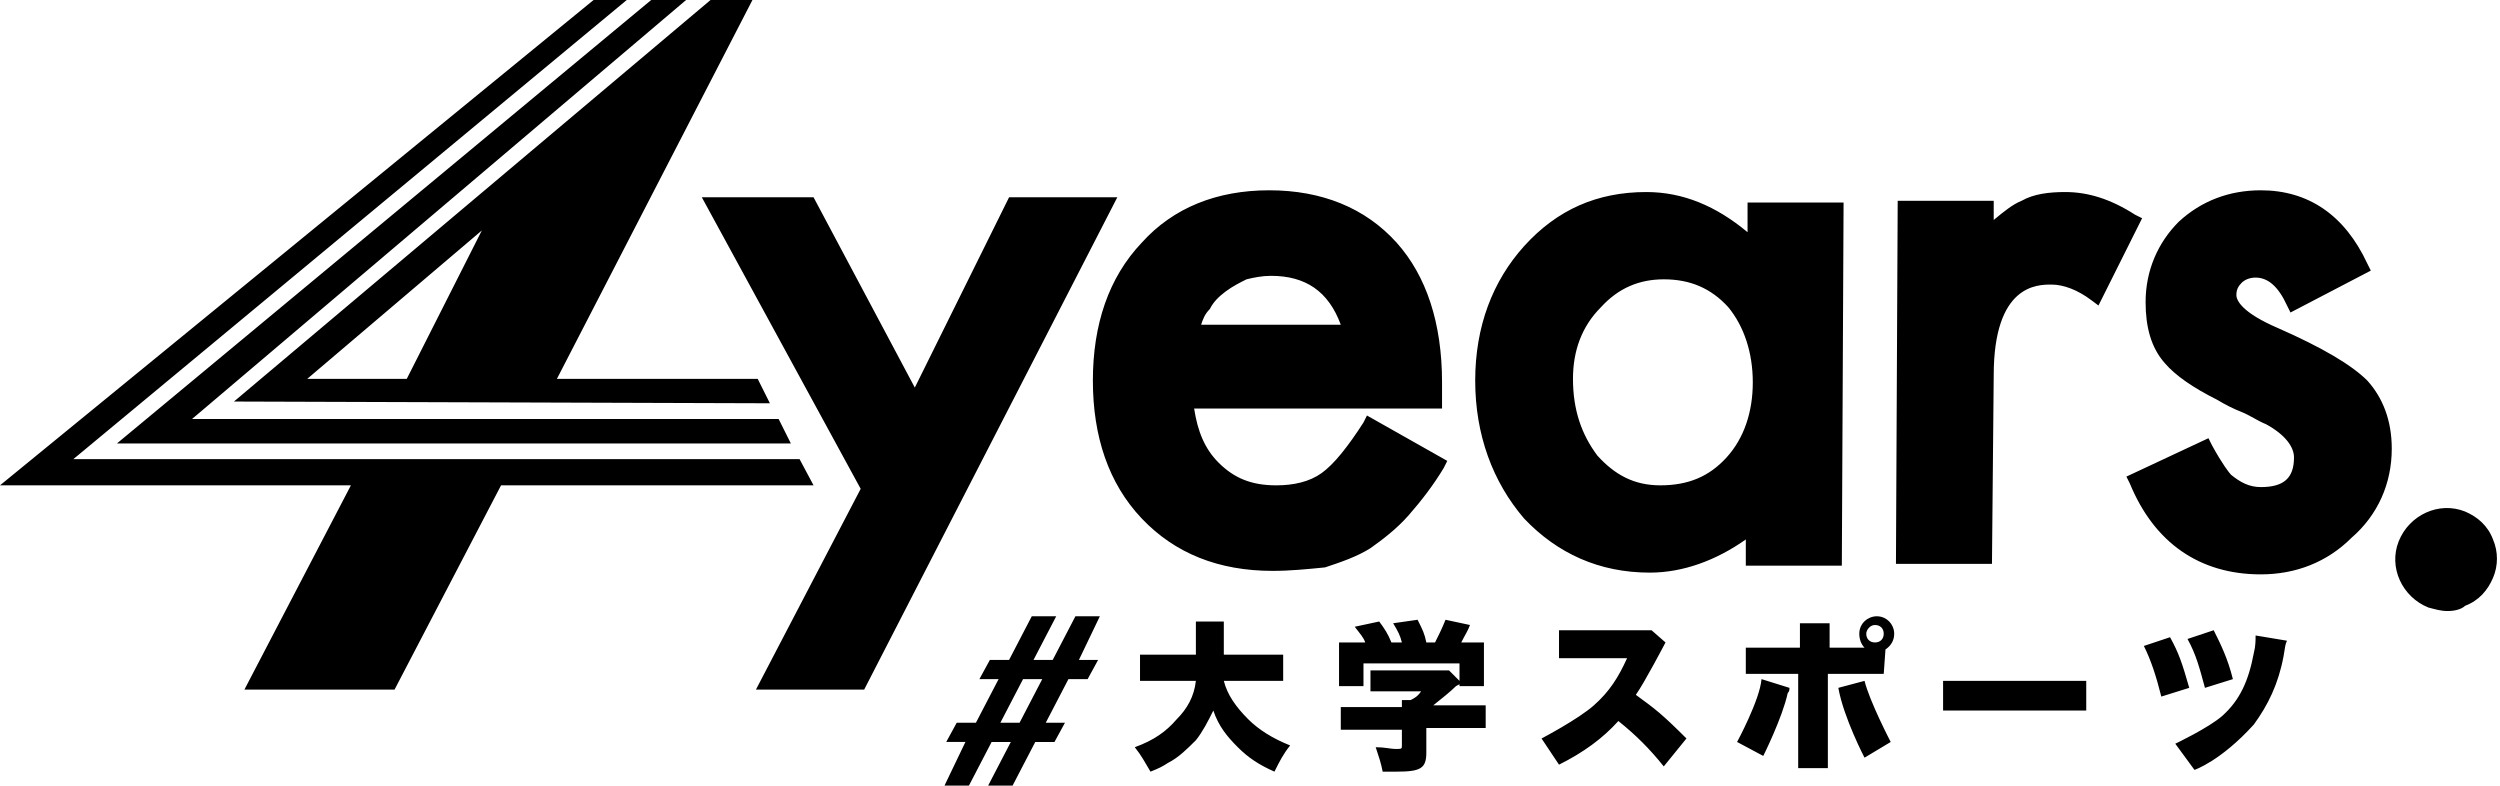 <?xml version="1.0" encoding="utf-8"?>
<!-- Generator: Adobe Illustrator 22.0.1, SVG Export Plug-In . SVG Version: 6.00 Build 0)  -->
<svg version="1.1" id="レイヤー_1" xmlns="http://www.w3.org/2000/svg" xmlns:xlink="http://www.w3.org/1999/xlink" x="0px"
	 y="0px" width="143.2px" height="45px" viewBox="0 0 143.2 45" style="enable-background:new 0 0 143.2 45;" xml:space="preserve">
<path d="M70.1,39c0.2,0.8,0.7,1.5,1.4,2.2c0.6,0.6,1.4,1.1,2.4,1.5c-0.4,0.5-0.6,0.9-0.9,1.5c-0.9-0.4-1.5-0.8-2.1-1.4
	c-0.6-0.6-1.1-1.2-1.4-2.1c-0.3,0.6-0.6,1.2-1,1.7c-0.5,0.5-1,1-1.6,1.3c-0.3,0.2-0.5,0.3-1,0.5c-0.3-0.5-0.5-0.9-0.9-1.4
	c1.1-0.4,1.8-0.9,2.4-1.6c0.6-0.6,1-1.3,1.1-2.2c0,0-2.9,0-3.2,0v-1.5h3.2c0-0.4,0-1.9,0-1.9h1.6v1.9h3.4V39H70.1z M78.2,36.8
	c-0.1-0.3-0.3-0.5-0.6-0.9l1.4-0.3c0.3,0.4,0.5,0.7,0.7,1.2h0.6c-0.1-0.4-0.2-0.6-0.5-1.1l1.4-0.2c0.3,0.6,0.4,0.8,0.5,1.3h0.5
	c0.2-0.4,0.4-0.8,0.6-1.3l1.4,0.3c-0.1,0.3-0.3,0.6-0.5,1H85v2.5h-1.4V38h-5.5v1.3h-1.4v-2.5H78.2z M81.7,43.1
	c0,0.9-0.3,1.1-1.7,1.1c-0.2,0-0.4,0-0.8,0c-0.1-0.5-0.2-0.8-0.4-1.4c0.5,0,0.9,0.1,1.1,0.1c0.4,0,0.4,0,0.4-0.2v-0.9h-3.5v-1.3h3.5
	v-0.4h0.5c0.2-0.1,0.4-0.2,0.6-0.5h-2.9v-1.2H83l0.7,0.7c-0.1,0.1-0.1,0.1-0.3,0.2c-0.3,0.3-0.8,0.7-1.3,1.1h3v1.3h-3.4
	C81.7,41.7,81.7,43.1,81.7,43.1z M95.3,43.9c-0.8-1-1.6-1.8-2.6-2.6c-0.9,1-2,1.8-3.4,2.5c-0.4-0.6-1-1.5-1-1.5s2.1-1.1,3-1.9
	c0.9-0.8,1.4-1.6,1.9-2.7h-3.9v-1.6h5.3l0.8,0.7c0,0-1.2,2.3-1.7,3c1.1,0.8,1.5,1.1,2.9,2.5L95.3,43.9z M102.5,39.4
	c0,0.1,0,0.2-0.1,0.3c-0.3,1.4-1.4,3.6-1.4,3.6l-1.5-0.8c0,0,1.3-2.4,1.4-3.6L102.5,39.4z M107.9,38.6h-3.2V44H103v-5.4h-3v-1.5h3.1
	v-1.4h1.7v1.4h2c-0.2-0.2-0.3-0.5-0.3-0.8c0-0.6,0.5-1,1-1c0.6,0,1,0.5,1,1c0,0.4-0.2,0.7-0.5,0.9L107.9,38.6L107.9,38.6z M106.8,39
	c0.3,1.2,1.5,3.5,1.5,3.5l-1.5,0.9c0,0-1.2-2.3-1.5-4L106.8,39z M106.9,36.3c0,0.3,0.2,0.5,0.5,0.5s0.5-0.2,0.5-0.5
	s-0.2-0.5-0.5-0.5S106.9,36.1,106.9,36.3 M111.3,39h8.2v1.7h-8.2V39z M124.3,36.5c0.5,0.9,0.7,1.5,1.1,2.9l-1.6,0.5
	c-0.3-1.2-0.6-2.1-1-2.9L124.3,36.5z M131,36.7c-0.1,0.2-0.1,0.3-0.2,0.9c-0.3,1.6-0.9,2.8-1.7,3.9c-1.9,2.1-3.4,2.6-3.4,2.6
	l-1.1-1.5c0,0,1.9-0.9,2.7-1.6c1-0.9,1.5-2,1.8-3.6c0.1-0.4,0.1-0.7,0.1-1L131,36.7z M126.8,36.1c0.4,0.8,0.8,1.6,1.1,2.8l-1.6,0.5
	c-0.3-1.1-0.5-1.9-1-2.8L126.8,36.1z M63,35.3h-1.4l-1.3,2.5h-1.1l1.3-2.5h-1.4l-1.3,2.5h-1.1l-0.6,1.1h1.1l-1.3,2.5h-1.1l-0.6,1.1
	h1.1L54.1,45h1.4l1.3-2.5h1.1L56.6,45H58l1.3-2.5h1.1l0.6-1.1h-1.1l1.3-2.5h1.1l0.6-1.1h-1.1L63,35.3z M58.4,41.4h-1.1l1.3-2.5h1.1
	L58.4,41.4z M72.9,32.7L72.9,32.7c-3.1,0-5.6-1-7.5-3s-2.8-4.7-2.8-7.9s0.9-5.9,2.8-7.9c1.8-2,4.3-3,7.3-3s5.5,1,7.3,3
	c1.7,1.9,2.6,4.6,2.6,8v1.5H68.4c0.2,1.3,0.6,2.3,1.4,3.1c0.9,0.9,1.9,1.3,3.3,1.3c1,0,1.9-0.2,2.6-0.7s1.5-1.5,2.4-2.9l0.2-0.4
	l4.6,2.6l-0.2,0.4c-0.6,1-1.3,1.9-2,2.7c-0.7,0.8-1.5,1.4-2.2,1.9c-0.8,0.5-1.7,0.8-2.6,1.1C74.9,32.6,73.9,32.7,72.9,32.7
	 M68.8,18.6h8c-0.7-1.9-2-2.8-4-2.8c-0.5,0-1,0.1-1.4,0.2c-0.4,0.2-0.8,0.4-1.2,0.7c-0.4,0.3-0.7,0.6-0.9,1
	C69,18,68.9,18.3,68.8,18.6 M94.5,32.8L94.5,32.8c-2.9,0-5.3-1.1-7.2-3.1c-1.8-2.1-2.8-4.8-2.8-7.9s1-5.7,2.8-7.7
	c1.9-2.1,4.2-3.1,7-3.1l0,0c2.1,0,4,0.8,5.8,2.3v-1.7h5.5l-0.1,20.8H100v-1.5C98.3,32.1,96.4,32.8,94.5,32.8 M90.1,21.7
	c0,1.8,0.5,3.2,1.4,4.4c1,1.1,2.1,1.7,3.6,1.7l0,0c1.6,0,2.8-0.5,3.8-1.6s1.5-2.6,1.5-4.3c0-1.7-0.5-3.2-1.4-4.3
	c-1-1.1-2.2-1.6-3.7-1.6c-1.4,0-2.6,0.5-3.6,1.6C90.6,18.7,90.1,20.1,90.1,21.7 M114.1,32.3h-5.5l0.1-20.8h5.5v1.1
	c0.6-0.5,1.1-0.9,1.6-1.1c0.7-0.4,1.6-0.5,2.5-0.5l0,0c1.3,0,2.6,0.4,4,1.3l0.4,0.2l-2.5,5l-0.4-0.3c-0.8-0.6-1.6-0.9-2.3-0.9
	c-0.8,0-3.3,0-3.3,5.2L114.1,32.3z M129.5,32.9L129.5,32.9c-3.5,0-6.1-1.8-7.5-5.2l-0.2-0.4l4.7-2.2l0.2,0.4c0.6,1.1,1,1.6,1.1,1.7
	c0.5,0.4,1,0.7,1.7,0.7l0,0c1.3,0,1.9-0.5,1.9-1.7c0-0.6-0.5-1.3-1.6-1.9c-0.5-0.2-0.9-0.5-1.4-0.7s-0.9-0.4-1.4-0.7
	c-1.4-0.7-2.4-1.4-3-2.1c-0.8-0.9-1.1-2.1-1.1-3.5c0-1.8,0.7-3.4,1.9-4.6c1.3-1.2,2.9-1.8,4.7-1.8l0,0c2.7,0,4.8,1.4,6.1,4.2
	l0.2,0.4l-4.6,2.4l-0.2-0.4c-0.5-1.1-1.1-1.6-1.8-1.6l0,0c-0.3,0-0.6,0.1-0.8,0.3c-0.2,0.2-0.3,0.4-0.3,0.7c0,0.3,0.3,1,2.4,1.9
	c2.5,1.1,4.2,2.1,5.1,3c0.9,1,1.4,2.3,1.4,3.9c0,2-0.8,3.8-2.3,5.1C133.3,32.2,131.5,32.9,129.5,32.9 M140.2,35
	c-0.4,0-0.7-0.1-1.1-0.2c-1.5-0.6-2.3-2.3-1.7-3.8c0.6-1.5,2.3-2.3,3.8-1.7c0.7,0.3,1.3,0.8,1.6,1.6c0.3,0.7,0.3,1.5,0,2.2
	c-0.3,0.7-0.8,1.3-1.6,1.6C141,34.9,140.6,35,140.2,35 M43.3,39.5h6.2L64,11.3h-6.2l-5.4,10.9l-5.8-10.9h-6.4L49.3,28L43.3,39.5z
	 M44.1,23.1l-0.7-1.4H31.9L43.1,0h-2.4L13.4,23L44.1,23.1z M23.3,21.7h-5.7l10-8.5L23.3,21.7z M45.8,26.3H4.2L35.9,0H34L0,27.8h20.1
	L14,39.5h8.6l6.1-11.7h17.9L45.8,26.3z M45.3,25.4L44.6,24H11L39.3,0h-2L6.7,25.4H45.3z"/>
</svg>
